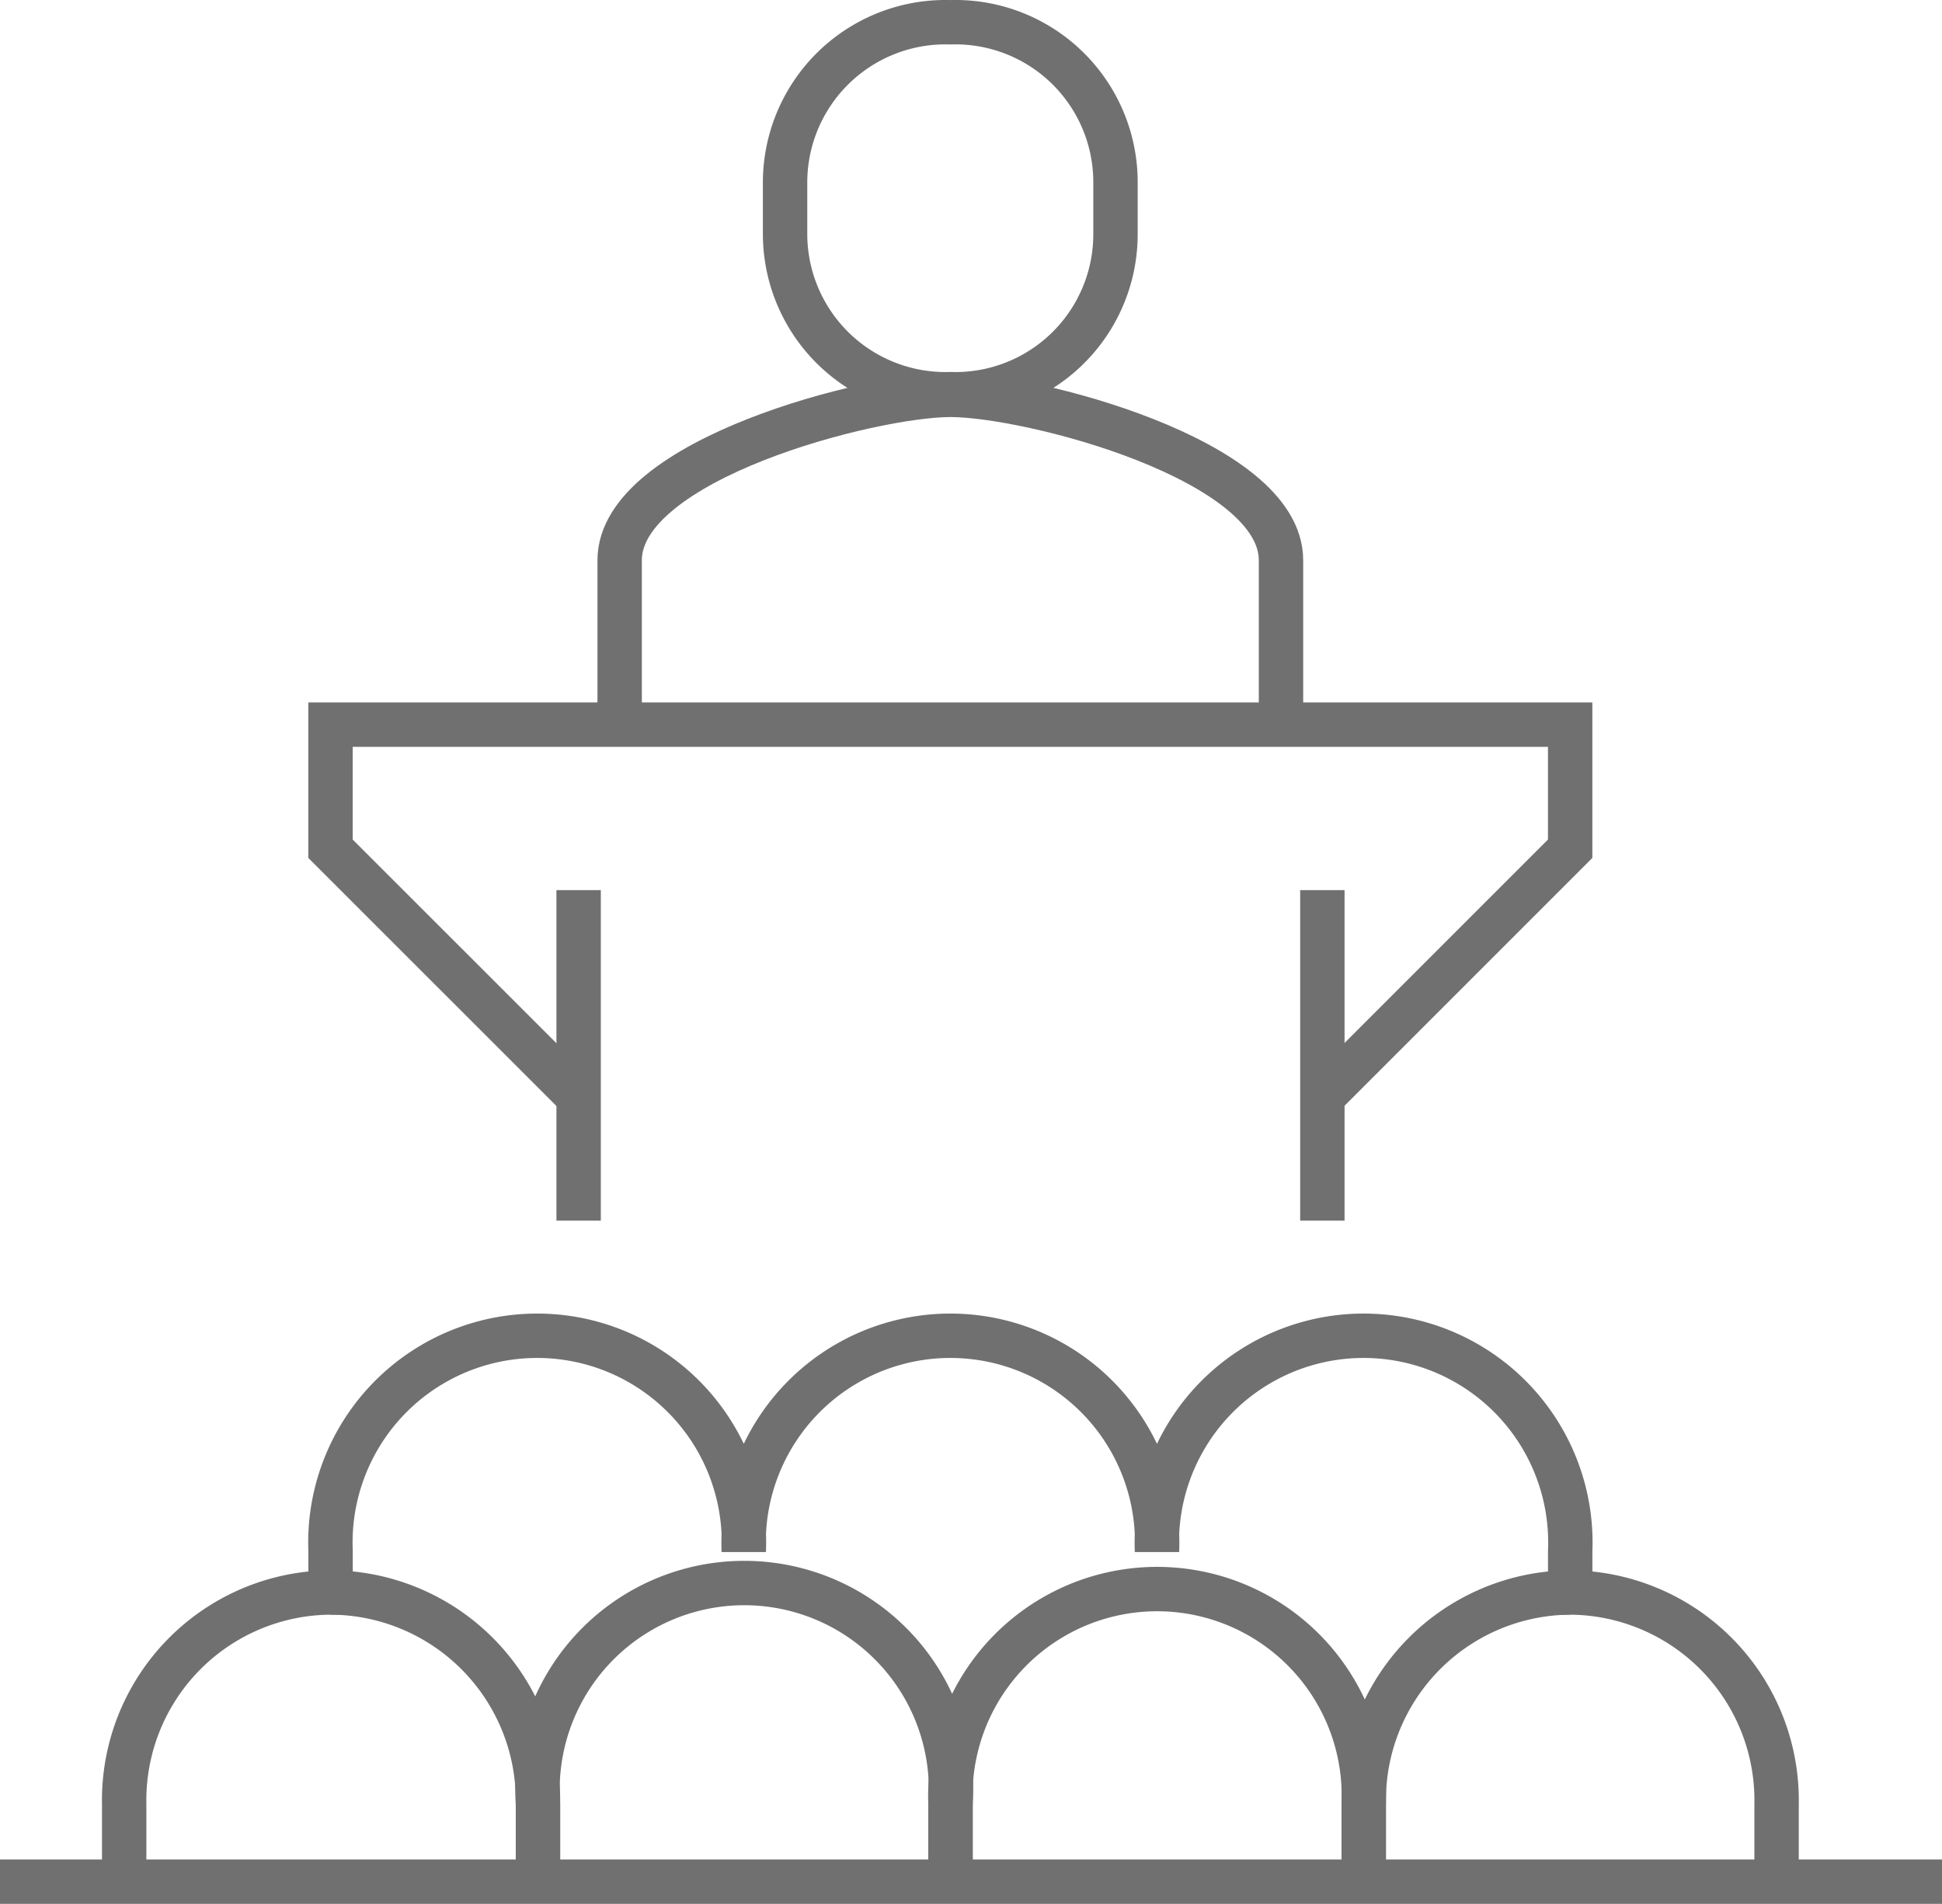 <svg xmlns="http://www.w3.org/2000/svg" width="87.51" height="85.788" viewBox="0 0 87.51 85.788" style="color:#707070">
  <g id="Calque_2" data-name="Calque 2" transform="translate(0 0.003)">
    <g id="Calque_1" data-name="Calque 1" transform="translate(0 0.998)">
      <path id="Tracé_3246" data-name="Tracé 3246" d="M54.525,38.647,65.691,27.481V21.89H9.83v5.591L21,38.647" transform="translate(5.063 9.763)" fill="none" stroke="currentColor" stroke-miterlimit="10" stroke-width="2"/>
      <line id="Ligne_10" data-name="Ligne 10" y1="14.893" transform="translate(26.074 39.108)" fill="none" stroke="currentColor" stroke-miterlimit="10" stroke-width="2"/>
      <line id="Ligne_11" data-name="Ligne 11" y1="14.893" transform="translate(59.588 39.108)" fill="none" stroke="currentColor" stroke-miterlimit="10" stroke-width="2"/>
      <path id="Tracé_3247" data-name="Tracé 3247" d="M48.231,26.943V19.534c0-4.545-11.333-7.454-14.893-7.454S18.43,14.989,18.43,19.534v7.439" transform="translate(9.493 4.711)" fill="none" stroke="currentColor" stroke-miterlimit="10" stroke-width="2"/>
      <path id="Tracé_3248" data-name="Tracé 3248" d="M30.8,17.758a7.212,7.212,0,0,0,7.439-7.181V8.183A7.212,7.212,0,0,0,30.8,1,7.227,7.227,0,0,0,23.35,8.183v2.394A7.227,7.227,0,0,0,30.8,17.758Z" transform="translate(12.027 -0.998)" fill="none" stroke="currentColor" stroke-miterlimit="10" stroke-width="2"/>
      <path id="Tracé_3249" data-name="Tracé 3249" d="M78.156,64.659V61.174a9.363,9.363,0,0,0-9.3-9.545V49.765a9.318,9.318,0,1,0-18.62,0,9.318,9.318,0,1,0-18.62,0,9.318,9.318,0,1,0-18.62,0v1.864a9.363,9.363,0,0,0-9.3,9.545v3.485" transform="translate(1.9 19.128)" fill="none" stroke="currentColor" stroke-miterlimit="10" stroke-width="2"/>
      <path id="Tracé_3250" data-name="Tracé 3250" d="M19.178,60.73V57.245A9.378,9.378,0,0,0,9.83,47.7" transform="translate(5.063 23.057)" fill="none" stroke="currentColor" stroke-miterlimit="10" stroke-width="2"/>
      <path id="Tracé_3251" data-name="Tracé 3251" d="M34.6,60.873V57.389a9.318,9.318,0,1,0-18.59,0v3.485" transform="translate(8.233 22.914)" fill="none" stroke="currentColor" stroke-miterlimit="10" stroke-width="2"/>
      <path id="Tracé_3252" data-name="Tracé 3252" d="M46.893,60.78V57.3a9.318,9.318,0,1,0-18.62,0V60.78" transform="translate(14.558 23.007)" fill="none" stroke="currentColor" stroke-miterlimit="10" stroke-width="2"/>
      <path id="Tracé_3253" data-name="Tracé 3253" d="M49.863,47.7a9.363,9.363,0,0,0-9.3,9.545V60.73" transform="translate(20.891 23.057)" fill="none" stroke="currentColor" stroke-miterlimit="10" stroke-width="2"/>
      <line id="Ligne_12" data-name="Ligne 12" x2="87.511" transform="translate(0 83.787)" fill="none" stroke="currentColor" stroke-miterlimit="10" stroke-width="2"/>
    </g>
  </g>
</svg>
